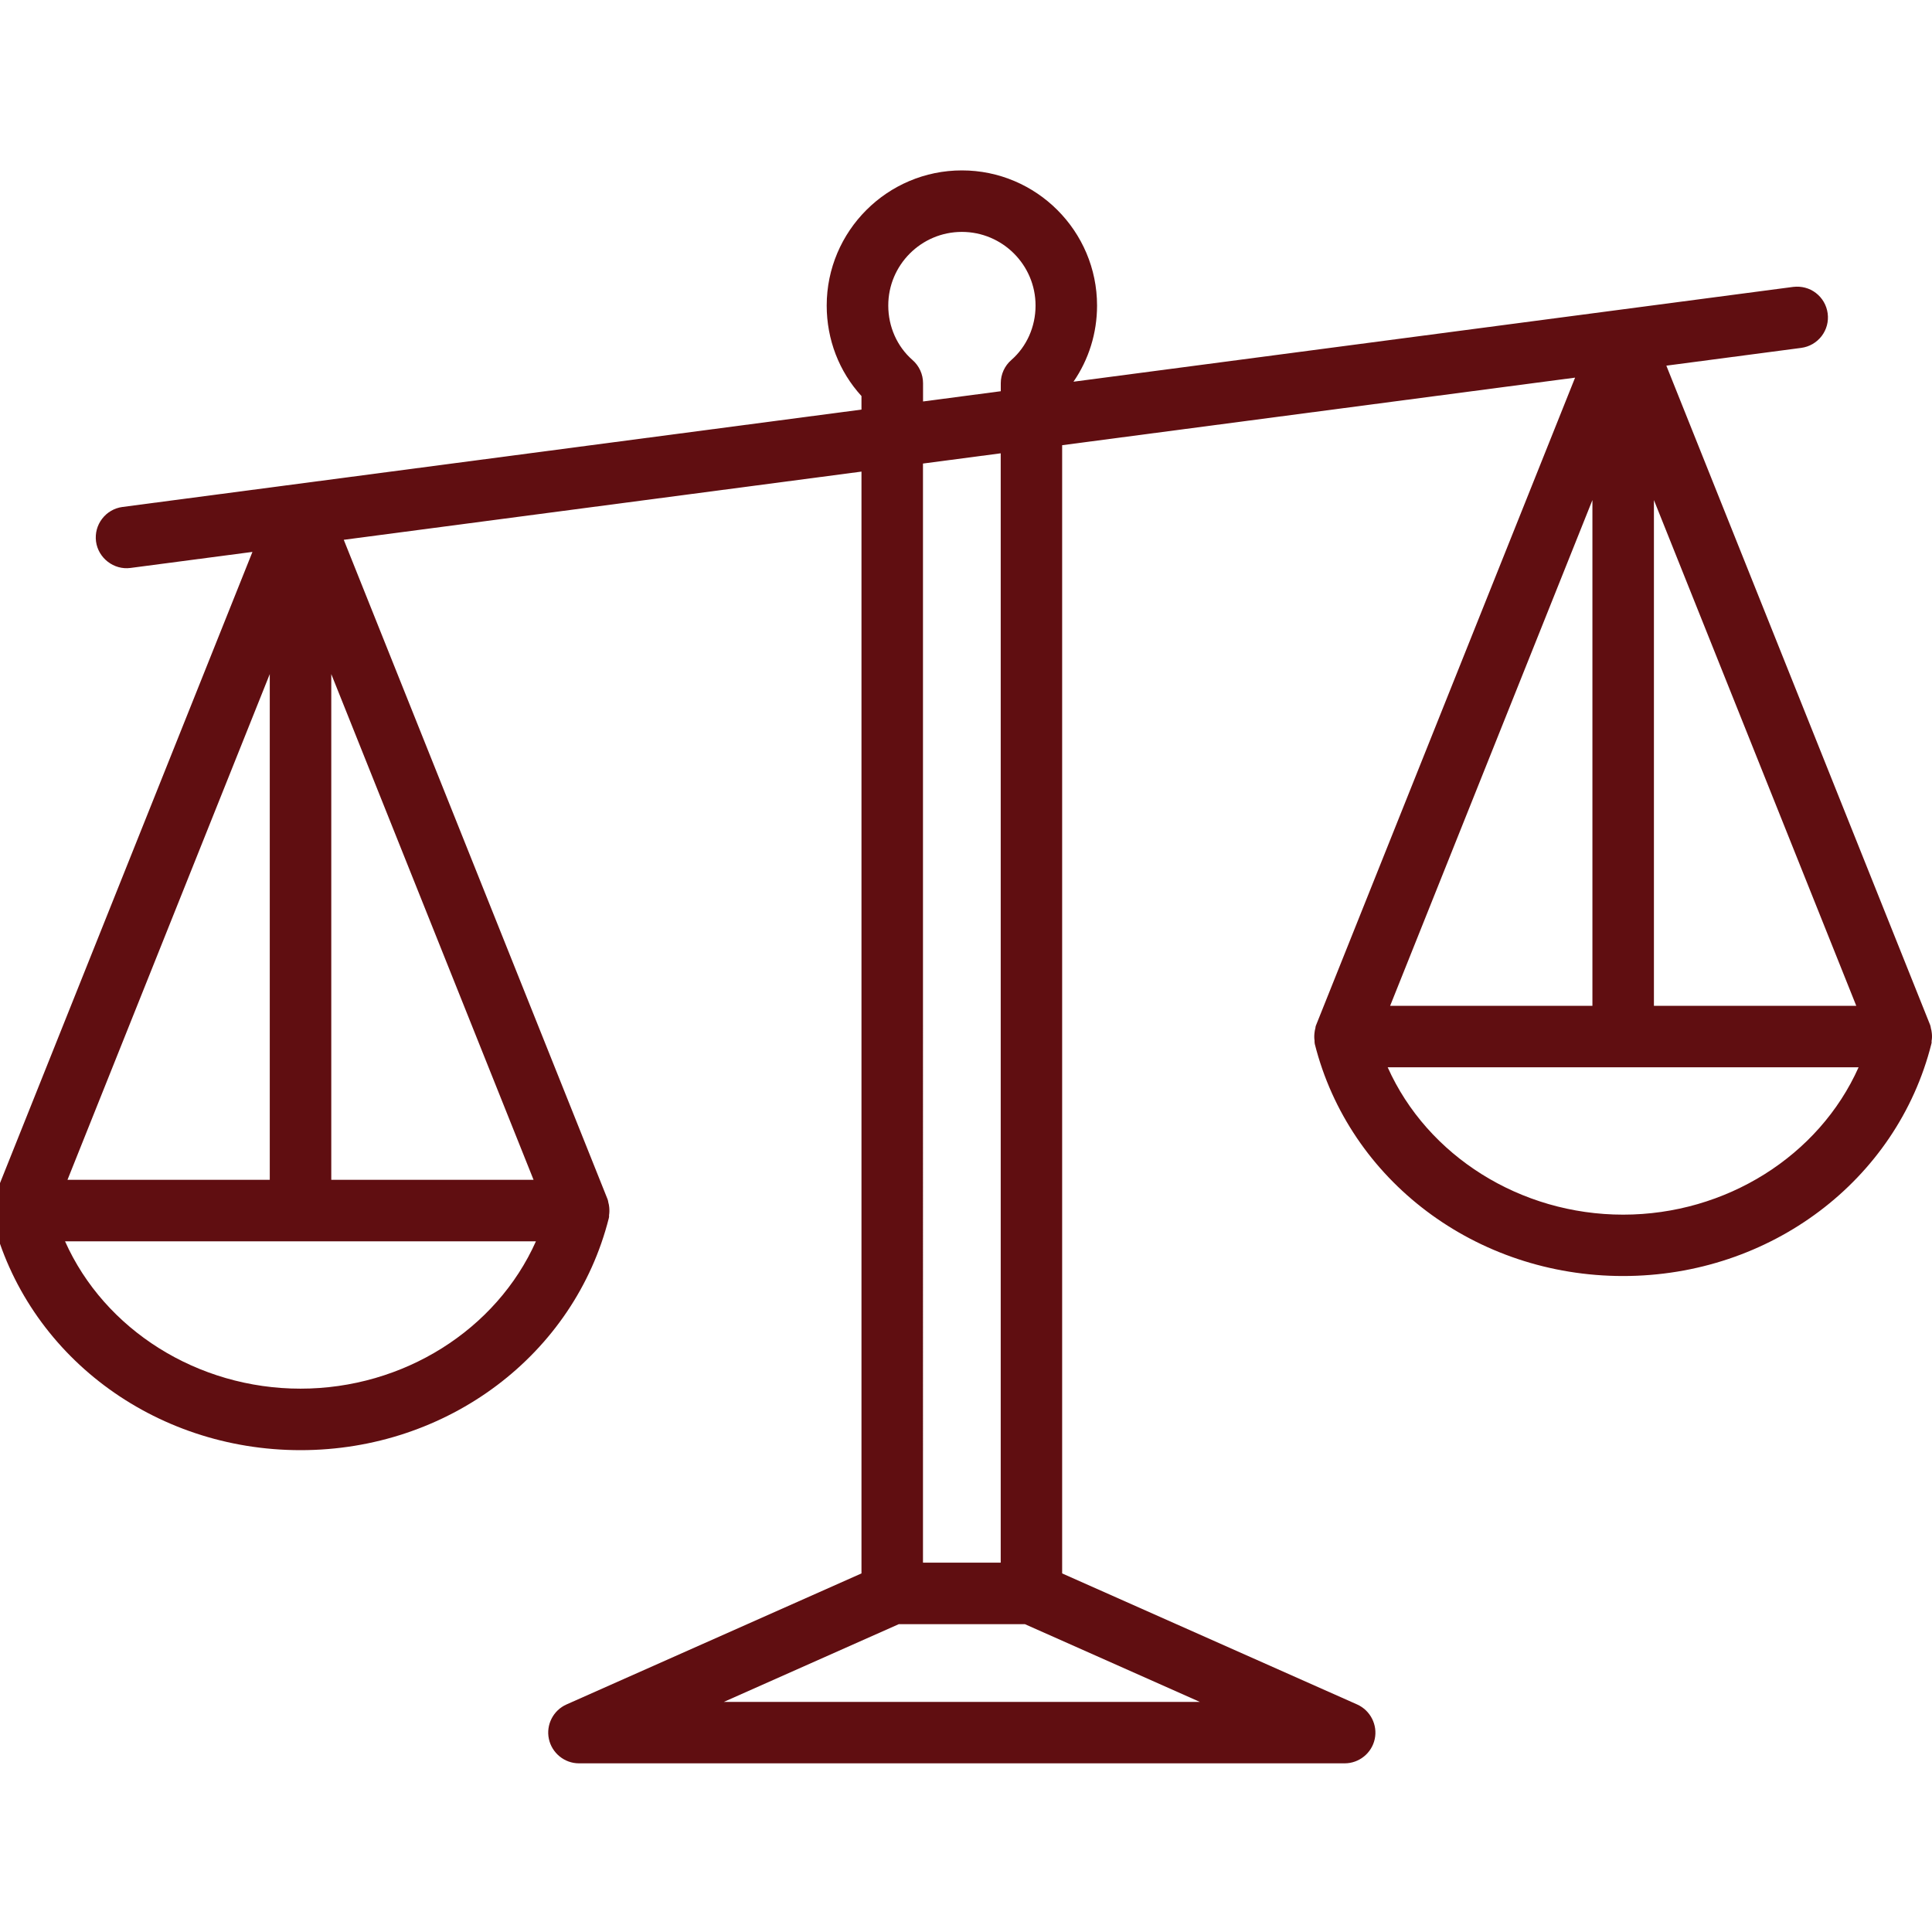 <?xml version="1.0" encoding="UTF-8"?> <!-- Generator: Adobe Illustrator 23.0.2, SVG Export Plug-In . SVG Version: 6.00 Build 0) --> <svg xmlns="http://www.w3.org/2000/svg" xmlns:xlink="http://www.w3.org/1999/xlink" version="1.1" id="Layer_1" x="0px" y="0px" viewBox="0 0 300 300" style="enable-background:new 0 0 300 300;" xml:space="preserve"> <style type="text/css"> .st0{fill:#600E11;} </style> <path class="st0" d="M299.97,160.43c-0.03-0.28-0.07-0.54-0.14-0.75c-0.01-0.11-0.07-0.4-0.11-0.5l-40.97-102.4l20.94-2.76 c1.27-0.17,2.39-0.82,3.17-1.83c0.77-1.01,1.11-2.26,0.94-3.53c-0.17-1.26-0.82-2.39-1.82-3.16c-1-0.78-2.27-1.1-3.53-0.95 L166.69,59.27c2.37-3.44,3.66-7.54,3.66-11.82c0-11.57-9.42-20.99-20.99-20.99c-11.57,0-20.99,9.42-20.99,20.99 c0,5.27,1.92,10.24,5.4,14.05v2.1L19.02,78.72c-1.26,0.17-2.39,0.82-3.16,1.83c-0.78,1.01-1.11,2.27-0.95,3.53 c0.34,2.57,2.76,4.46,5.36,4.11l18.93-2.49L-1,186.21c-0.08,0.21-0.1,0.4-0.1,0.45c-0.08,0.27-0.12,0.52-0.15,0.8 c-0.05,0.42-0.04,0.83,0.01,1.12c-0.01,0.13,0.01,0.44,0.04,0.56c5.34,21.22,25.02,36.04,47.87,36.04 c22.84,0,42.52-14.82,47.87-36.04c0.07-0.27,0.02-0.44,0.03-0.43c0.07-0.41,0.07-0.82,0.03-1.25c-0.03-0.28-0.07-0.53-0.14-0.75 c-0.01-0.11-0.07-0.4-0.12-0.5L53.38,83.82l80.39-10.59v171.09l-45.81,20.35c-2.05,0.91-3.2,3.16-2.73,5.35 c0.47,2.2,2.43,3.79,4.67,3.79h118.9c2.24,0,4.21-1.59,4.67-3.78c0.47-2.19-0.68-4.44-2.73-5.36l-45.81-20.35V69.13l79.65-10.49 l-40.21,100.52c-0.1,0.23-0.12,0.43-0.11,0.45c-0.08,0.28-0.12,0.53-0.15,0.81c-0.05,0.43-0.04,0.85,0.01,1.12 c-0.01,0.13,0.01,0.45,0.04,0.57c5.35,21.22,25.04,36.03,47.87,36.03c22.83,0,42.52-14.82,47.87-36.04 c0.06-0.23,0.05-0.43,0.03-0.43C300.01,161.28,300.02,160.86,299.97,160.43z M149.36,36.01c6.31,0,11.44,5.13,11.44,11.44 c0,3.29-1.38,6.37-3.76,8.45c-1.04,0.9-1.64,2.22-1.64,3.6v1.25l-12.07,1.59v-2.84c0-1.38-0.6-2.69-1.64-3.6 c-2.39-2.09-3.76-5.17-3.76-8.45C137.92,41.15,143.05,36.01,149.36,36.01z M155.39,70.39v172.26h-12.07V71.98L155.39,70.39z M139.56,252.2h19.59l27.16,12.07H112.4L139.56,252.2z M10.48,183.2l31.41-78.53v78.53H10.48z M83.22,192.75 c-6.14,13.76-20.6,22.88-36.56,22.88c-15.96,0-30.42-9.12-36.56-22.88H83.22z M51.44,183.2v-78.53l31.41,78.53H51.44z M256.82,156.18V77.65l31.42,78.53H256.82z M215.86,156.18l31.41-78.53v78.53H215.86z M288.6,165.73 c-6.14,13.76-20.6,22.88-36.56,22.88c-15.95,0-30.41-9.12-36.56-22.88H288.6z"></path> </svg> 